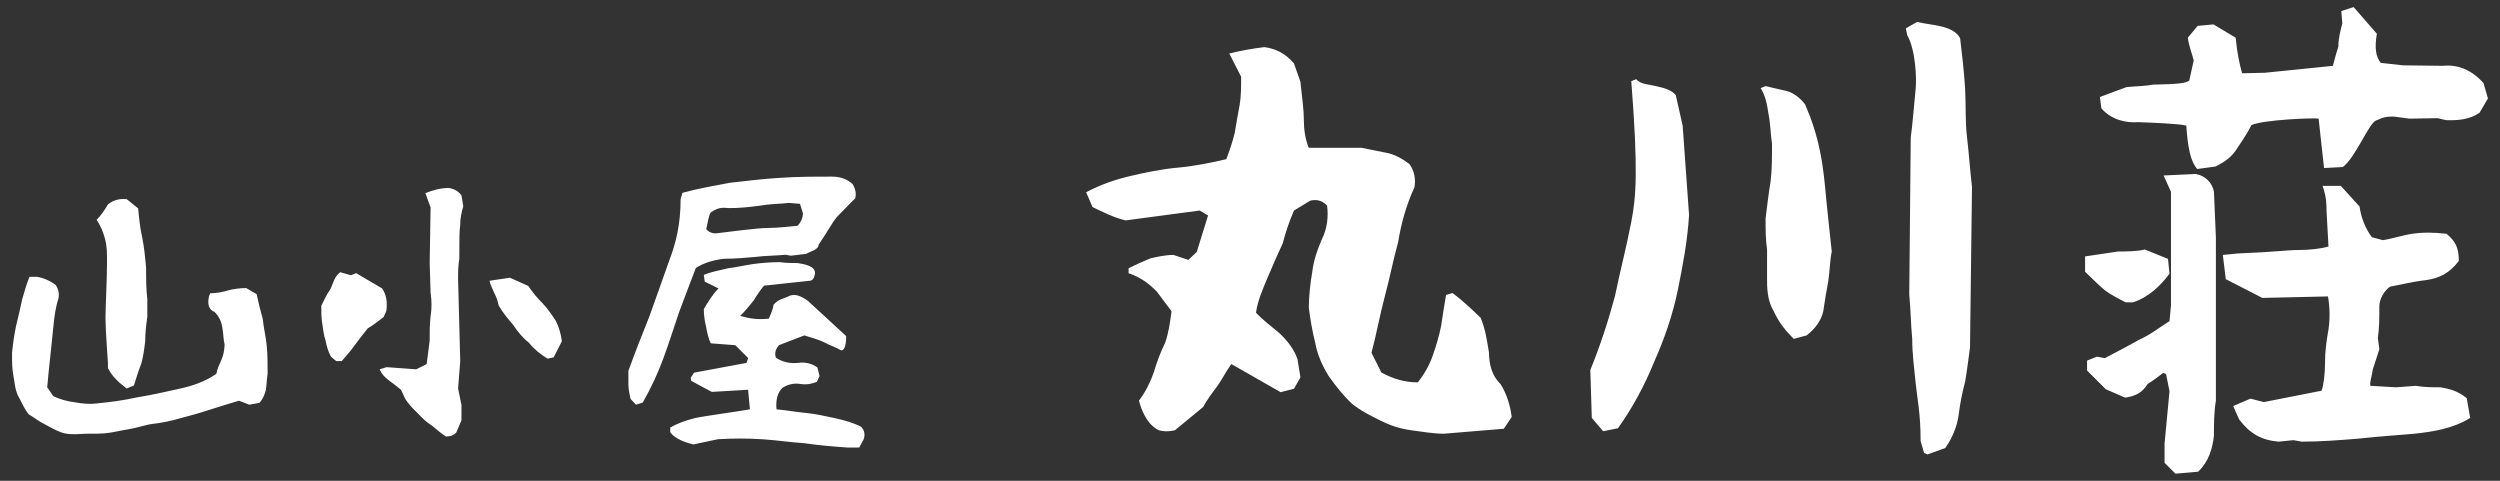 <svg xmlns="http://www.w3.org/2000/svg" viewBox="0 0 260 50"><rect x="0" y="0" width="260" height="50" fill="#333333" stroke="none"/><g id="svg_logo" fill="#fff"><path d="M6.398 44.98c-.635-.22-1.238-.602-1.81-.89-.57-.284-1.08-.696-1.62-1.015-.35-.445-.666-1.08-.983-1.715-.318-.54-.413-1.08-.508-1.81-.127-.667-.222-1.302-.222-2.032v-.857c.095-.952.222-1.81.413-2.76.223-.923.445-1.812.635-2.765.222-.73.444-1.588.762-2.35h.762c.635.096 1.397.412 1.97.857.285.445.38.857.285 1.396-.318.953-.445 2.002-.54 2.986-.095 1.047-.222 2.096-.317 3.08-.095.95-.222 2-.318 3.174l.635.922c.635.316 1.46.54 2.223.635.73.127 1.46.223 2.223.127 1.365-.127 2.857-.318 4.255-.635 1.365-.223 2.857-.54 4.223-.857 1.492-.318 2.763-.73 4.033-1.588.094-.54.316-.953.54-1.492.19-.412.317-1.05.317-1.588-.127-.508-.127-1.143-.223-1.684-.095-.635-.317-1.174-.825-1.682-.573-.223-.763-.764-.573-1.62l.127-.317c.667 0 1.302-.128 1.937-.32.51-.126 1.144-.22 1.81-.22l1.08.635c.19.857.414 1.81.636 2.572.095.95.317 1.81.413 2.762s.094 2 .094 2.952c-.095.54-.095 1.176-.19 1.715-.127.445-.317.953-.667 1.3l-1.048.192-1.08-.413c-1.05.316-2.097.635-3.08.95-.954.32-1.875.573-2.954.858-.984.287-2.032.508-2.953.604-.603.063-1.714.444-2.572.57s-1.587.35-2.444.413c-.857.064-1.556 0-2.477.064-.512.035-1.337.066-1.972-.157zm5.684-5.523c-.38-.35-.635-.764-.857-1.176v-.538s-.254-3.46-.254-4.668.16-4.002.16-5.844c0-.95 0-1.62-.223-2.444-.19-.73-.508-1.397-.857-1.937.444-.414.857-1.05 1.175-1.59.54-.443 1.207-.634 1.97-.54l1.174.953c.094.984.19 2.032.412 2.985.222 1.08.318 2.128.413 3.208 0 1.143 0 2.223.127 3.27v1.81c-.127.858-.222 1.716-.222 2.54-.096.857-.223 1.715-.413 2.35-.317.764-.54 1.62-.762 2.256l-.762.316c-.32-.316-.764-.57-1.08-.95zM34.43 37.107c-.285-.51-.475-1.145-.57-1.684-.19-.54-.254-1.176-.35-1.81-.095-.54-.095-1.175-.095-1.812.254-.507.54-1.173.92-1.68.287-.542.414-1.366 1.05-1.812l1.11.318.54-.223 2.7 1.588c.443.636.57 1.397.443 2.35l-.286.636c-.54.412-1.11.857-1.65 1.176-.445.54-.922 1.174-1.303 1.682-.446.635-.922 1.176-1.398 1.715h-.57l-.54-.443zm10.48 7.145c-.54-.318-.984-.764-1.493-1.303-.54-.51-.953-.954-1.27-1.462l-.445-.953c-.413-.348-.857-.666-1.27-.984-.413-.315-.73-.634-.953-1.142l.73-.223 3.08.223 1.08-.54c.094-.76.22-1.587.316-2.444 0-.857 0-1.715.095-2.54.128-.763.128-1.59 0-2.446l-.094-3.08.095-5.78-.54-1.49c.763-.318 1.62-.54 2.446-.54.54.094.953.317 1.302.76l.19 1.144c-.19.635-.317 1.27-.317 1.937-.095.73-.095 1.365-.095 3.524-.127.762-.127 1.396-.127 2.127l.223 8.51-.222 2.858.35 1.715v1.588l-.54 1.27c-.317.32-.635.415-1.08.415-.506-.32-.95-.73-1.458-1.143zm10.13-8.574c-.636-.508-1.176-1.143-1.684-1.906-.54-.635-1.08-1.27-1.493-2-.095-.443-.222-.857-.444-1.27-.19-.445-.414-.857-.51-1.303l2.128-.317 1.905.857c.413.635.953 1.27 1.493 1.81.508.54.953 1.175 1.365 1.81.32.635.54 1.365.636 2.127l-.857 1.684-.636.128c-.73-.446-1.365-.954-1.905-1.62zM65.576 41.488c-.095-.443-.222-.984-.222-1.492v-1.43c.667-1.842 1.397-3.715 2.19-5.684.7-1.97 1.366-3.81 2.065-5.81.697-1.81 1.174-3.78 1.174-6.352l.19-.667c1.62-.445 3.27-.73 4.954-1.048 1.778-.19 3.493-.413 5.176-.508 1.747-.127 3.588-.127 5.43-.127.794 0 1.524.222 2.127.762.287.444.414.953.287 1.492-.445.413-1.238 1.27-1.874 1.905-.445.476-1.08 1.682-1.937 2.92 0 .54-.953.73-1.302.954l-1.588.19-.54-.097c-1.048.096-2.096.096-3.144.223-1.016.096-2.16.19-3.207.19-1.048.097-2.127.413-2.985.954-.603 1.523-1.143 3.047-1.746 4.604-.572 1.684-1.048 3.207-1.62 4.764-.57 1.555-1.27 3.08-2.16 4.635l-.698.223-.57-.602zm18.068 4.606c-1.493-.096-2.858-.318-4.382-.414-1.492-.096-3.08-.096-4.604 0l-2.54.54c-1.366-.317-2.065-.794-2.414-1.27v-.477c.794-.477 1.683-.762 2.54-.984.953-.222 4.795-.73 5.748-.92l-.19-2.034-3.78.223-2.126-1.144-.063-.318.35-.54 5.46-1.015.16-.508-1.336-1.335-2.54-.19c-.286-.54-.38-1.175-.508-1.778-.128-.54-.223-1.145-.223-1.78.413-.73.89-1.49 1.524-2.157l-1.428-.7-.095-.698c.7-.316 1.62-.475 2.54-.697.827-.096 1.747-.318 2.636-.445.762-.096 1.715-.19 2.73-.19.605.095 1.303.095 1.843.095.54.096 1.874.254 1.81 1.08-.096.795-.54.762-.54.762l-4.763.508c-.413.51-.762 1.018-1.08 1.557-.444.54-.92 1.143-1.397 1.588 1.016.285 1.81.412 2.985.285 0 0 .477-1.047.477-1.428.508-.635 1.11-.635 1.683-.953.572-.192 1.11-.032 1.905.538l3.97 3.652s.062 1.492-.51 1.492c-.54-.316-1.237-.54-1.81-.857-.603-.285-1.3-.477-2.03-.697-.858.316-1.78.697-2.637 1.016-.35.412-.477.824-.317 1.3.604.415 1.46.636 2.287.542.794-.127 1.524.094 2.032.477l.22.89-.285.603c-.54.22-1.08.316-1.715.22-.73-.126-1.397.097-1.874.415-.476.478-.698 1.208-.603 2.224 1.11.096 2.064.285 3.112.38.984.097 1.937.32 2.985.54 1.016.223 1.97.508 2.7.89.317.317.444.763.285 1.27l-.477.89H88.12c-1.492-.103-2.984-.23-4.476-.45zm-.128-23.88l-.317-1.016-1.176-.095c-.794.095-1.493.095-2.318.19-.826.127-3.048.445-4.446.317-.57 0-.953.223-1.365.508-.222.413-.317 1.207-.445 1.715.254.286.635.508 1.207.413 1.016-.127 4.19-.54 5.24-.54 1.015 0 1.936-.127 3.047-.222 0 0 .51-.444.572-1.27zM146.747 44.742c-1.18-.154-2.208-.514-3.234-1.027-1.027-.514-2.054-1.027-2.927-1.746-.873-.82-1.694-1.85-2.413-2.876-.668-1.078-1.182-2.258-1.387-3.44-.31-1.23-.514-2.413-.668-3.645 0-1.18.154-2.567.36-3.75.153-1.23.513-2.258 1.026-3.44.514-1.026.668-2.258.514-3.44-.514-.513-1.027-.667-1.746-.513l-1.694 1.027c-.514 1.18-.873 2.26-1.18 3.44-.566 1.18-1.08 2.413-1.593 3.594-.514 1.232-1.027 2.414-1.18 3.594.666.72 1.54 1.387 2.412 2.105.873.822 1.54 1.695 1.9 2.72l.308 1.9-.668 1.183-1.387.36-5.134-2.93c-.72 1.028-1.027 1.747-1.54 2.415s-1.028 1.387-1.387 2.053l-2.928 2.414s-.873.256-1.694 0c-1.54-.72-2.054-3.08-2.054-3.08.667-.873 1.18-1.9 1.54-2.928.308-1.027.667-2.053 1.18-3.08.36-1.027.514-2.105.668-3.287-.514-.666-1.027-1.385-1.54-2.053-.668-.668-1.542-1.438-2.928-1.9V27.9c.72-.36 1.386-.668 2.26-1.027.666-.152 1.54-.36 2.412-.36l1.54.515.874-.82 1.18-3.8-.872-.514-7.702 1.027c-1.284-.307-2.362-.872-3.44-1.385l-.667-1.54c1.54-.822 3.08-1.336 4.62-1.695s3.235-.72 4.98-.873c1.694-.154 3.44-.513 4.98-.873.308-.822.667-1.85.873-2.72.154-.874.308-1.9.513-2.928.154-.873.154-1.9.154-2.927l-1.232-2.415c1.232-.308 2.413-.513 3.645-.667 1.182.154 2.208.667 3.08 1.695l.67 1.9c.204 1.9.358 2.926.358 3.953s.154 2.054.514 2.927h5.494c.873.154 1.694.36 2.567.514.873.154 1.746.667 2.413 1.18.514.72.668 1.593.514 2.415-.873 1.9-1.387 3.8-1.694 5.7-.514 1.847-.873 3.748-1.387 5.648-.512 1.898-.87 3.953-1.385 5.854l1.026 2.053c1.233.668 2.415 1.027 3.8 1.027.67-.873 1.182-1.746 1.54-2.773.36-1.024.67-2.052.874-3.08.154-1.026.31-2.054.514-3.233l.668-.205c1.18.873 2.054 1.746 2.927 2.566.513 1.232.667 2.414.872 3.646 0 1.18.31 2.412 1.182 3.234.667 1.027 1.026 2.26 1.18 3.44l-.82 1.23-6.213.515c-1.178 0-2.205-.207-3.437-.36zM165.547 43.46l-.154-4.98c1.026-2.517 1.85-5.034 2.567-7.704.513-2.516 1.18-5.03 1.694-7.7s.72-5.34 0-14.635l.514-.204c.513.564 1.23.513 2.054.72.873.204 1.54.358 2.054.923l.72 3.182.666 9.294c-.153 2.67-.667 5.34-1.18 7.855s-1.387 5.034-2.414 7.345c-1.027 2.516-2.26 4.826-3.8 6.982l-1.54.31-1.18-1.388zm18.894-11.144c-.513-.873-.666-1.9-.666-3.08V25.95c-.154-1.028-.154-2.055-.154-3.235.154-1.232.308-2.567.514-3.8.154-1.18.154-2.567.154-3.954-.154-1.026-.154-2.053-.36-3.08-.153-1.027-.308-1.9-.82-2.722l.513-.205c.822.205 1.54.36 2.21.513.718.206 1.385.72 1.898 1.386.668 1.54 1.182 3.08 1.54 4.827.36 1.693.514 3.44.668 5.134.205 1.9.36 3.594.564 5.34-.205 1.026-.205 2.054-.36 3.08-.204 1.028-.358 2.054-.512 3.08-.206 1.028-.873 1.9-1.746 2.57l-1.335.358c-.873-.87-1.54-1.693-2.106-2.926zm15.663 14.788l-.36-1.232c0-2.926-.358-4.467-.513-6.006-.154-1.54-.36-3.082-.36-4.62-.153-1.542-.153-3.083-.308-4.622l.154-16.33c.154-1.026.36-3.49.514-5.082.103-1.027 0-4.005-.873-5.545l-.154-.72 1.182-.666c1.386.36 3.748.31 4.467 1.696.205 1.746.41 3.44.514 5.186.103 1.746 0 3.44.205 5.135s.31 3.44.515 5.135l-.206 16.687c-.154 1.18-.31 2.413-.514 3.595-.31 1.18-.514 2.207-.668 3.44-.154 1.18-.667 2.413-1.387 3.438l-1.847.668-.36-.156zM219.004 30.264c-.667-.514-1.386-1.285-2.156-2.004v-1.592c1.387-.205 2.413-.36 3.44-.514.873 0 1.9 0 2.772-.205l2.413.976.154 1.54c-.873 1.18-2.156 2.464-3.8 2.978h-.77c-.666-.36-1.334-.67-2.053-1.18zm6.11 17.867v-2l.514-5.444-.36-1.797-.308-.103c-.462.36-1.13.87-1.592 1.13-.564.923-1.283 1.282-2.36 1.437l-2.004-.873-1.95-1.95v-1.027l1.026-.41.82.154c.977-.514 2.363-1.232 3.544-1.9 1.18-.514 2.26-1.387 3.184-1.95l.154-1.644v-11.81l-.77-1.694 3.336-.155c.976.154 1.746.924 1.9 1.848l.205 4.775v16.945c-.205 1.232-.205 2.412-.205 3.645-.154 1.336-.514 2.67-1.644 3.748l-2.36.205-1.13-1.13zm2.26-35.068c-.72-.205-3.75-.308-4.98-.36-1.336.104-2.824-.256-3.852-1.437l-.154-1.18 2.773-1.028c1.08-.103 1.95-.103 2.773-.257 2.72-.05 3.337-.154 3.748-.41l.463-2.106c-.154-.667-.462-1.335-.616-2.362l1.027-1.232 1.643-.154 2.31 1.386c.155 1.643.412 2.773.67 3.697l2.36-.053 7.086-.72c.103-.41.31-1.23.565-2 0-.874.205-1.593.41-2.414l-.103-1.284 1.283-.412 2.414 2.772c-.257 1.49-.104 2.414.41 3.03l2.31.256 4.16.05c1.54-.153 2.98.412 4.21 1.798l.463 1.592-.873 1.49c-1.027.718-2.31.82-3.49.77l-.874-.206-2.927.05-1.54-.205c-.872-.05-1.283.103-1.95.41-.72.257-2.157 3.903-3.44 4.827l-1.95.103-.155-1.387-.41-3.748c-.36-.103-5.75.103-6.983.667-.31.616-.82 1.438-1.387 2.26-.616 1.077-1.438 1.59-2.36 2.053l-1.9.257c-.72-.82-.978-2.307-1.132-4.515zm5.493 30.55l-.616-1.386 1.8-.77 1.385.36 6.008-1.183c.205-.514.36-1.746.36-2.928 0-1.232.153-2.258.358-3.44.155-1.026.155-2.26-.05-3.438l-6.83.154-3.8-1.95-.308-2.518 1.54-.152c3.954-.155 5.135-.36 6.316-.36 1.232 0 2.413-.154 3.132-.36l-.205-3.748c0-.667 0-1.386-.41-2.567h1.898l1.95 2.157c.155 1.18.67 2.413 1.285 3.184l1.13.308c1.026-.154 2.054-.513 3.08-.667 1.027-.154 2.054-.154 3.543 0 .926.77 1.285 1.438 1.285 2.825-.976 1.283-2.003 1.797-3.44 2.002-1.387.154-2.772.514-3.697.668-.616.41-1.13 1.283-1.13 2.053 0 1.182 0 2.26-.153 3.287l.154 1.182c-.31.924-.515 1.592-.67 2.053-.153.977-.358 1.387-.256 1.746l2.67.154 2.054-.154c.873.154 1.694.154 2.567.154.873.154 1.797.36 2.722 1.13l.36 2.054c-1.798 1.13-3.955 1.44-5.803 1.644-1.9.154-3.954.31-5.854.514-1.9.154-3.954.31-5.854.31l-.873-.155-1.54.154c-1.795-.157-2.976-.825-4.106-2.314z"/></g></svg>